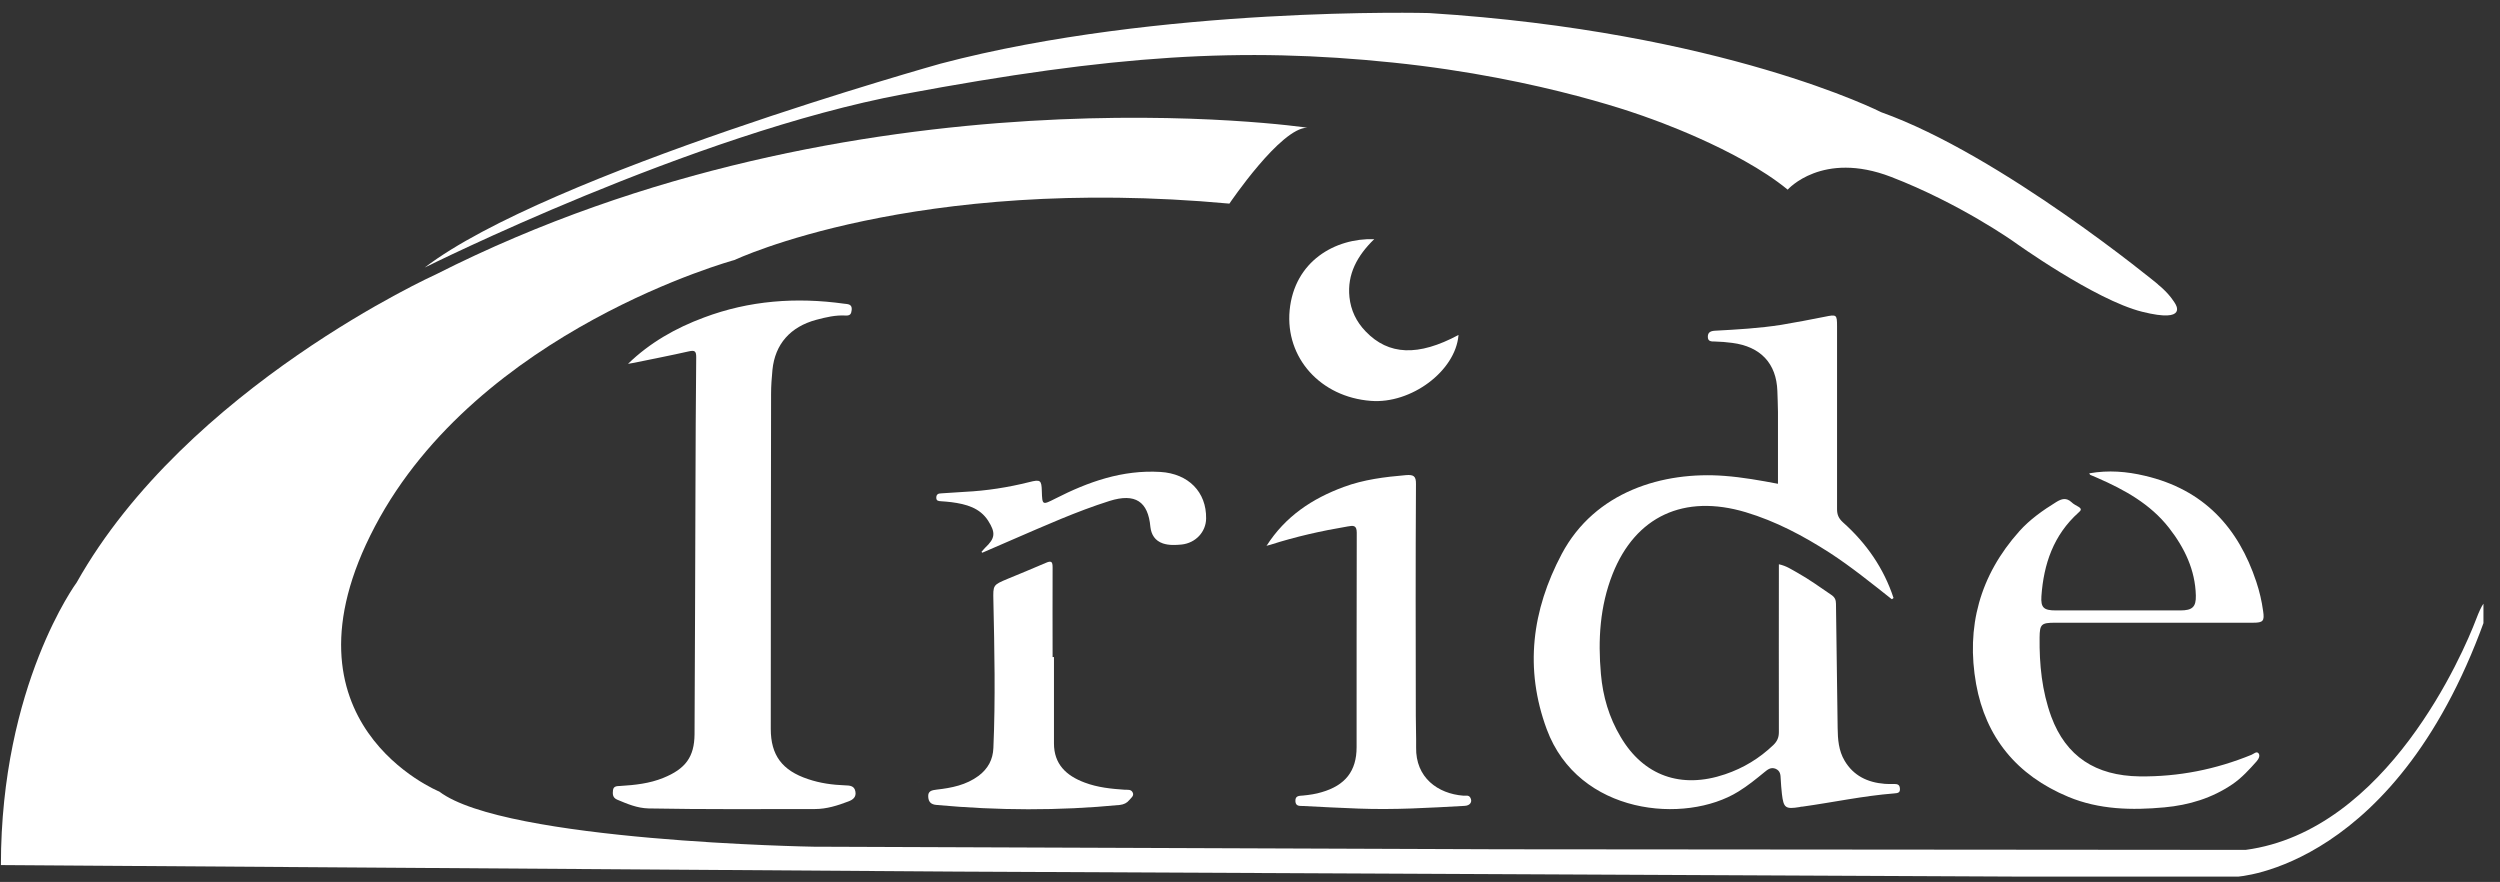 <?xml version="1.0" encoding="UTF-8"?>
<svg xmlns="http://www.w3.org/2000/svg" xmlns:xlink="http://www.w3.org/1999/xlink" id="uuid-eed2f48c-d39b-4aeb-a1b4-f5e2e48d1919" data-name="Livello 2" viewBox="0 0 164.64 58.08">
  <rect x="0" y="0" width="164.64" height="58.08" fill="#333333" stroke="none"/>
  <defs>
    <style>
      .uuid-bc77893c-c610-40e8-84fd-8d04c71186ba {
        fill: none;
      }

      .uuid-8870b040-7087-46bd-b208-7a92af354b85 {
        fill: #fff;
      }

      .uuid-a52c2934-12e0-4141-bb22-c02c78129def {
        clip-path: url(#uuid-5a006d2b-71c0-48df-8289-e22501d34335);
      }

      .uuid-25e1227f-14f5-41da-8827-323052a9f18d {
        clip-path: url(#uuid-f1f19d92-3980-4fbe-b85c-74c4b0130c07);
      }
    </style>
    <clipPath id="uuid-f1f19d92-3980-4fbe-b85c-74c4b0130c07">
      <rect class="uuid-bc77893c-c610-40e8-84fd-8d04c71186ba" width="164.64" height="58.08"></rect>
    </clipPath>
    <clipPath id="uuid-5a006d2b-71c0-48df-8289-e22501d34335">
      <rect class="uuid-bc77893c-c610-40e8-84fd-8d04c71186ba" x=".05" y=".73" width="163.5" height="57"></rect>
    </clipPath>
  </defs>
  <g id="uuid-081e32b4-ce19-4836-948f-3d429186a352" data-name="Livello 1">
    <g class="uuid-25e1227f-14f5-41da-8827-323052a9f18d">
      <g class="uuid-a52c2934-12e0-4141-bb22-c02c78129def">
        <path class="uuid-8870b040-7087-46bd-b208-7a92af354b85" d="M69.41,43.26v5.7c0,1.35.79,2.12,2.03,2.58.85.32,1.74.41,2.64.47.18.01.4-.04.51.17.12.23-.1.36-.22.51-.15.19-.36.29-.62.32-4.03.39-8.05.37-12.08,0-.36-.03-.52-.2-.54-.53-.03-.39.23-.44.56-.48.98-.11,1.94-.3,2.76-.91.62-.47.94-1.07.97-1.83.14-3.24.07-6.48,0-9.71-.02-1.02-.04-1.02.94-1.43.84-.35,1.68-.69,2.51-1.05.38-.17.45-.07.45.3-.01,1.97,0,3.93,0,5.9h.1,0Z"></path>
        <path class="uuid-8870b040-7087-46bd-b208-7a92af354b85" d="M64.65,36.33c.08-.09.15-.18.23-.26.66-.62.7-.98.2-1.77-.55-.86-1.45-1.1-2.43-1.23-.22-.03-.44-.04-.67-.06-.17-.01-.32-.02-.32-.23s.11-.29.33-.29c.52-.03,1.03-.07,1.55-.1,1.43-.07,2.84-.29,4.24-.64.74-.19.81-.13.83.58.03.95.03.94.9.5,2.16-1.1,4.4-1.9,6.91-1.75,1.84.11,3.04,1.32,3.01,3.07-.01.88-.69,1.61-1.61,1.71-.41.04-.83.06-1.23-.07-.53-.18-.77-.58-.83-1.09-.15-1.68-1-2.24-2.69-1.71-2.18.69-4.26,1.63-6.35,2.53-.67.29-1.35.58-2.03.88-.02-.02-.04-.04-.06-.06h0Z"></path>
        <path class="uuid-8870b040-7087-46bd-b208-7a92af354b85" d="M60.51,51.52s.01-.03.03-.04c0,.01-.02.03-.03.04h0Z"></path>
        <path class="uuid-8870b040-7087-46bd-b208-7a92af354b85" d="M41.36,23.96c1.43-1.39,3.14-2.36,5-3.05,2.98-1.12,6.07-1.35,9.23-.91.23.03.54.01.5.41-.03.26-.09.38-.39.37-.67-.04-1.3.11-1.94.28-1.71.46-2.72,1.6-2.89,3.3-.05.53-.09,1.05-.09,1.58-.01,7.35-.02,14.71-.02,22.06,0,1.73.74,2.74,2.46,3.31.79.27,1.61.38,2.44.41.29.01.6.02.67.39.08.38-.16.56-.46.67-.71.27-1.43.5-2.2.5-3.65,0-7.3.03-10.96-.04-.76-.02-1.4-.3-2.07-.58-.3-.13-.3-.37-.27-.63.04-.27.27-.26.48-.27.97-.06,1.92-.16,2.83-.53,1.46-.59,2.05-1.38,2.06-2.88.03-5.32.04-10.64.06-15.96.01-2.96.02-5.92.05-8.87,0-.39-.09-.47-.49-.38-1.19.27-2.39.5-3.59.75-.13.03-.27.04-.4.07h0Z"></path>
        <path class="uuid-8870b040-7087-46bd-b208-7a92af354b85" d="M96.05,22.08c-.2,2.36-3.12,4.53-5.77,4.32-3.31-.25-5.64-2.83-5.35-5.96.31-3.24,3-4.77,5.57-4.69-1.11,1.08-1.79,2.3-1.63,3.82.09.86.45,1.62,1.07,2.26,1.51,1.57,3.46,1.65,6.11.23h0Z"></path>
        <path class="uuid-8870b040-7087-46bd-b208-7a92af354b85" d="M83.4,35.96c1.25-1.96,3.01-3.12,5.09-3.89,1.32-.49,2.7-.66,4.1-.78.5-.04.67.06.66.59-.03,5.09-.02,10.18-.01,15.26,0,.69.03,1.39.02,2.08-.04,1.99,1.43,3.05,3.11,3.18.16.01.35-.06.46.13.15.26,0,.52-.36.54-2.33.13-4.67.27-7,.18-1.21-.04-2.42-.11-3.63-.17-.23-.01-.51.04-.53-.31-.02-.37.23-.36.51-.38.41-.04.83-.1,1.22-.22,1.56-.45,2.3-1.4,2.3-2.96,0-4.71,0-9.42.01-14.13,0-.5-.23-.48-.6-.41-1.72.29-3.42.67-5.07,1.2-.06.02-.13.03-.3.08h0Z"></path>
        <path class="uuid-8870b040-7087-46bd-b208-7a92af354b85" d="M124.57,39.45c-1.33-1.05-2.65-2.12-4.08-3.05-1.73-1.11-3.53-2.07-5.53-2.67-4.06-1.21-7.25.27-8.76,4.07-.84,2.13-.97,4.34-.77,6.59.13,1.47.53,2.85,1.3,4.14,1.5,2.55,3.97,3.45,6.88,2.46,1.21-.41,2.26-1.05,3.17-1.92.26-.25.37-.5.37-.86-.01-3.67,0-7.33,0-11.05.51.11.84.35,1.19.54.79.44,1.52.97,2.27,1.48.22.15.3.32.3.58.03,2.72.07,5.45.11,8.18.01.74.06,1.49.46,2.16.58.98,1.5,1.43,2.64,1.52.19.01.38.02.57.01.22,0,.41,0,.43.29.03.3-.15.31-.37.33-2.04.16-4.03.59-6.04.87-.07,0-.14.01-.2.03-.93.15-1.05.06-1.16-.86-.04-.33-.06-.66-.08-.99-.01-.27-.02-.53-.33-.67-.32-.13-.53.05-.74.22-.55.45-1.1.9-1.72,1.28-3.5,2.17-10.53,1.54-12.62-4.11-1.47-3.98-.98-7.82.99-11.54,2.19-4.12,6.68-5.45,10.72-5.14,1.19.09,2.36.3,3.52.52v-4.73c0-.46-.03-.93-.04-1.38-.06-1.81-1.1-2.93-2.98-3.17-.37-.05-.76-.08-1.14-.09-.24,0-.46,0-.46-.31,0-.29.17-.38.46-.4,1.47-.08,2.93-.16,4.39-.39.95-.16,1.9-.34,2.85-.53.78-.16.81-.15.81.63,0,4.01,0,8.03,0,12.04,0,.36.1.6.38.86,1.56,1.39,2.7,3.04,3.34,4.99-.03.03-.07.05-.1.08h0Z"></path>
        <path class="uuid-8870b040-7087-46bd-b208-7a92af354b85" d="M137.6,31.17c1.26-.22,2.46-.12,3.64.16,3.91.91,6.17,3.43,7.35,6.98.21.63.36,1.27.45,1.93.1.66,0,.77-.66.77h-13.04c-.91,0-1.01.1-1.02.97-.02,1.78.15,3.52.77,5.22.97,2.61,2.91,3.89,5.82,3.93,2.57.03,5.01-.46,7.36-1.42.15-.06.33-.25.46-.11.14.16.01.39-.12.54-.48.54-.97,1.08-1.58,1.5-1.35.92-2.86,1.38-4.49,1.53-2.15.2-4.3.15-6.32-.69-3.42-1.42-5.45-3.94-6.08-7.43-.67-3.75.23-7.14,2.85-10.07.69-.77,1.54-1.37,2.43-1.92.36-.22.66-.3,1,.01.13.13.3.21.47.31.21.13.17.23,0,.37-1.66,1.49-2.3,3.4-2.45,5.51-.05.76.15.94.95.94h8.2c.78,0,1.04-.22,1.02-.98-.04-1.68-.74-3.14-1.77-4.46-1.22-1.56-2.91-2.5-4.72-3.29-.16-.07-.32-.13-.47-.2-.01,0-.02-.03-.06-.1h0Z"></path>
        <path class="uuid-8870b040-7087-46bd-b208-7a92af354b85" d="M80.97,13.4s3.37-4.99,5.12-4.99c0,0-29.63-4.41-57.38,9.66,0,0-16.4,7.39-23.66,20.29C5.05,38.36.06,45.11.06,56.97l63.02.43,72.19.34h12.01s10.72-.48,16.6-17.63c0,0,0-1.47-.82.69s-5.84,13.92-15.17,15.17l-49.02-.04-45.3-.17s-20.32-.34-24.64-3.63c0,0-11.07-4.5-4.24-17.46,6.83-12.97,23.69-17.55,23.69-17.55,0,0,11.84-5.62,32.59-3.71h-.01Z"></path>
        <path class="uuid-8870b040-7087-46bd-b208-7a92af354b85" d="M142.11,18.72s-10.31-8.51-18.22-11.33c0,0-10.42-5.31-29.78-6.53,0,0-17.72-.48-32.16,3.33,0,0-25.88,7.24-33.98,13.43,0,0,17.67-8.83,31.54-11.42,13.87-2.59,22.24-3.11,32.22-2.08,9.99,1.03,16.79,3.63,16.79,3.63,0,0,5.9,2.02,9.21,4.74,0,0,2.27-2.59,6.81-.84,4.54,1.75,8.1,4.28,8.1,4.28,0,0,5.31,3.82,8.43,4.6,3.11.78,2.17-.55,2.17-.55,0,0-.34-.62-1.14-1.26h0Z"></path>
        <path class="uuid-8870b040-7087-46bd-b208-7a92af354b85" d="M6.27,52.73c-.15.07-.29.17-.4.29-.13.13-.23.28-.3.45-.08.17-.11.34-.11.5,0,.06,0,.11.01.17.01.05.03.1.04.15-.06.03-.12.05-.19.06-.07.01-.15.03-.24.03l-.1.29c.13,0,.26-.02.37-.04.11-.03.22-.06.33-.11.06.06.13.1.22.12.08.03.18.04.3.04.16,0,.3-.04.44-.12.14-.08.27-.2.39-.36.11-.15.2-.32.26-.5.06-.18.1-.36.1-.53,0-.14-.03-.25-.09-.32-.06-.08-.15-.11-.25-.11-.1,0-.18.03-.25.1-.06.06-.1.15-.1.25,0,.07.02.13.06.17.04.04.1.07.18.08,0,.27-.09.5-.25.72-.16.21-.32.32-.49.32-.07,0-.13-.02-.17-.06-.04-.04-.06-.11-.06-.18,0-.17.04-.34.13-.53.09-.19.22-.37.38-.56.04-.04.1-.1.18-.17.08-.07.12-.11.12-.15,0-.03-.01-.04-.03-.06-.02-.01-.05-.02-.08-.02-.13,0-.28.04-.43.11"></path>
        <path class="uuid-8870b040-7087-46bd-b208-7a92af354b85" d="M8.47,52.73c-.15.07-.29.17-.4.29-.13.13-.23.28-.3.45-.08.17-.11.34-.11.5,0,.06,0,.11.01.17.01.05.03.1.04.15-.06.03-.12.05-.19.06-.07.01-.15.03-.24.03l-.1.29c.13,0,.26-.02.37-.04s.22-.06.33-.11c.06.06.13.1.22.12.08.03.18.04.3.04.16,0,.3-.04.44-.12.14-.08.27-.2.39-.36.11-.15.2-.32.26-.5.06-.18.1-.36.1-.53,0-.14-.03-.25-.09-.32-.06-.08-.15-.11-.25-.11-.1,0-.18.03-.25.1-.06.06-.1.15-.1.25,0,.07.02.13.06.17.04.04.1.07.18.08,0,.27-.09.5-.25.72-.16.21-.32.32-.49.32-.07,0-.13-.02-.17-.06-.04-.04-.06-.11-.06-.18,0-.17.04-.34.13-.53.09-.19.22-.37.38-.56.04-.04.1-.1.18-.17.08-.07.11-.11.11-.15,0-.03-.01-.04-.03-.06-.02-.01-.05-.02-.08-.02-.13,0-.28.04-.43.11"></path>
        <path class="uuid-8870b040-7087-46bd-b208-7a92af354b85" d="M22.78,52.91l-.03.06c-.11.22-.2.41-.27.6s-.1.35-.1.48c0,.03,0,.06.01.1,0,.04.02.08.03.13-.06.03-.12.05-.19.06-.07.01-.15.03-.24.03l-.1.29c.14,0,.26-.02.37-.04.11-.02.2-.05.29-.1.03.04.08.08.16.11.08.03.16.04.25.04.17,0,.32-.04.46-.13.15-.08.29-.22.44-.41.16-.2.29-.4.38-.6.1-.2.14-.37.14-.52,0-.11-.03-.21-.1-.27-.06-.06-.15-.1-.26-.1-.1,0-.19.03-.25.1s-.1.15-.1.26c0,.09.02.15.06.2.04.05.1.08.18.08-.08.29-.2.53-.37.74-.17.2-.32.3-.46.3-.05,0-.1-.02-.13-.05s-.05-.08-.05-.13c0-.08.03-.2.08-.34.05-.15.13-.32.23-.52.04-.08.1-.18.17-.29.06-.11.1-.18.1-.2,0-.05-.04-.1-.13-.14s-.18-.06-.28-.06c-.1,0-.2.1-.31.31"></path>
        <path class="uuid-8870b040-7087-46bd-b208-7a92af354b85" d="M25.86,53.99c-.19.21-.36.31-.52.31-.06,0-.1-.02-.13-.05s-.04-.08-.04-.15c0-.1.03-.21.09-.34.06-.13.14-.25.25-.37.11-.13.23-.22.36-.3.12-.07.23-.11.33-.11.04,0,.09,0,.13.02.04.01.09.04.13.06-.2.41-.4.71-.59.92h0ZM26.89,53.29c.05-.11.11-.22.18-.34.07-.12.1-.18.1-.2,0-.04-.04-.08-.13-.12-.08-.03-.18-.05-.29-.05-.04,0-.07,0-.1.03-.02.01-.04.05-.06.11l-.03.1c-.07-.06-.14-.1-.22-.13-.08-.03-.17-.04-.27-.04-.21,0-.41.06-.61.16-.2.11-.37.27-.54.47-.11.13-.18.27-.25.41-.06.14-.09.27-.09.39v.1s0,.06.01.1c-.06.03-.12.05-.19.06-.07.01-.15.03-.24.03l-.1.29c.14,0,.26-.02.36-.04.1-.02.2-.05.28-.09.04.04.1.08.16.1.07.03.15.03.24.03.2,0,.37-.06.55-.19.17-.13.34-.32.51-.6-.04.11-.08.21-.1.28s-.03.13-.03.18c0,.11.05.19.15.24.1.04.28.07.53.07h.04l.1-.29c-.15-.01-.23-.03-.28-.05-.04-.03-.06-.06-.06-.12,0-.08.03-.2.08-.36.06-.15.13-.34.24-.55h.03Z"></path>
        <path class="uuid-8870b040-7087-46bd-b208-7a92af354b85" d="M13.18,53.99s-.07-.09-.09-.14c-.02-.05-.03-.11-.03-.18,0-.18.05-.34.15-.48.1-.14.22-.21.36-.21.06,0,.11.02.15.05.03.03.05.08.05.14,0,.12-.06.27-.17.43-.11.17-.25.3-.43.39h0ZM15.87,54.32s-.06-.06-.06-.11c0-.08.06-.25.2-.49.13-.24.2-.41.2-.5,0-.11-.12-.22-.36-.34-.13-.06-.23-.12-.32-.17.02-.03.03-.06.04-.09,0-.03.01-.06.01-.1,0-.07-.03-.13-.08-.17-.05-.04-.12-.06-.21-.06-.1,0-.18.03-.24.1-.06.07-.1.15-.1.25,0,.05,0,.1.03.14.02.04.04.08.08.11-.22.52-.41.89-.58,1.1-.17.21-.35.33-.55.36h-.03c-.11,0-.22-.01-.29-.04-.08-.03-.15-.06-.22-.12.23-.15.42-.34.56-.54s.21-.39.21-.56c0-.15-.05-.27-.15-.37-.1-.09-.23-.13-.4-.13-.3,0-.56.11-.78.32s-.33.46-.33.74c0,.12.01.23.04.32.03.09.08.17.13.24-.09.03-.18.06-.27.08-.1.02-.2.03-.31.04l-.1.29c.16,0,.32-.03.48-.06s.32-.09.47-.15c.1.07.22.13.36.16.14.04.3.05.48.05h.06c.32-.02.58-.15.81-.39s.45-.64.67-1.19c.1.05.17.1.22.13.04.03.06.06.06.1,0,.06-.06.22-.18.45-.12.23-.18.41-.18.53,0,.13.06.23.19.29.13.06.34.09.63.09h.07l.1-.29c-.18-.01-.3-.03-.34-.05v.03Z"></path>
        <path class="uuid-8870b040-7087-46bd-b208-7a92af354b85" d="M11.17,54.17c-.07-.03-.13-.04-.19-.05s-.11-.02-.17-.02c-.06,0-.12,0-.18.02-.06.01-.13.03-.19.06.15-.36.32-.64.51-.86s.35-.32.5-.32c.08,0,.13.03.18.08.04.05.06.12.06.22,0,.14-.04.29-.14.44-.1.16-.22.3-.39.43h0ZM11.53,54.29c.23-.18.4-.36.52-.55s.18-.38.18-.57c0-.17-.06-.3-.17-.4-.11-.1-.25-.15-.41-.15s-.34.06-.49.18c-.15.13-.34.34-.54.65.06-.16.13-.36.22-.59.11-.29.17-.45.17-.49,0-.03-.02-.06-.05-.07s-.09-.03-.17-.03c-.22,0-.37.18-.46.55-.03.15-.06.28-.09.38v.05c-.19.71-.44,1.08-.76,1.1l-.1.29c.08,0,.16-.01.23-.03.06-.02.13-.04.18-.07-.06.18-.14.4-.24.65-.1.25-.15.39-.15.45,0,.02.01.04.04.05.03.01.06.02.1.02.15,0,.25-.01.32-.04s.1-.08.12-.15c0-.03.01-.06.03-.1.1-.39.19-.69.29-.91.07.03.13.06.2.08.06.02.13.03.2.03.08,0,.17-.01.27-.03.09-.02.18-.05.26-.09.1.05.2.09.31.11.11.03.23.04.37.04h.06l.1-.29c-.11,0-.21,0-.3-.02-.09-.01-.17-.03-.24-.06h-.01Z"></path>
        <path class="uuid-8870b040-7087-46bd-b208-7a92af354b85" d="M17.88,53.99c-.19.21-.36.31-.52.31-.06,0-.1-.02-.13-.05s-.04-.08-.04-.15c0-.1.03-.21.09-.34.06-.13.14-.25.25-.37.11-.13.23-.22.36-.3.12-.07.23-.11.33-.11.04,0,.09,0,.13.02.04.01.09.04.13.06-.2.41-.4.71-.59.92h0ZM20.05,54.1s0-.08.02-.14.03-.12.06-.2l.23-.69h.36c.06,0,.11,0,.13-.02.03-.01.04-.03.05-.06l.04-.1v-.04s0-.03-.03-.04c-.02,0-.04-.01-.07-.01h-.41l.28-.72s.03-.06.04-.1c.04-.08.06-.13.06-.17,0-.04-.03-.08-.09-.1-.06-.03-.15-.04-.25-.04-.15,0-.25.1-.3.28-.02.06-.03.11-.04.15l-.23.69h-.18c-.07,0-.11,0-.14.01-.03.01-.04.03-.05.06l-.04.1s0,.02,0,.03h0s0,.04.02.06c.01,0,.04.01.07.01h.23l-.2.64c-.08.24-.17.41-.27.5-.1.1-.24.15-.43.16-.14-.01-.23-.03-.27-.05-.04-.02-.06-.06-.06-.12,0-.08.03-.2.08-.36s.13-.34.24-.55c.05-.11.11-.22.18-.34.07-.12.1-.18.1-.2,0-.04-.04-.08-.13-.12-.08-.03-.18-.05-.29-.05-.04,0-.07,0-.1.03-.02.01-.04.05-.06.11l-.03.1c-.07-.06-.14-.1-.22-.13-.08-.03-.17-.04-.27-.04-.21,0-.41.06-.61.16-.2.11-.37.27-.54.47-.11.13-.18.27-.25.41-.06.14-.09.27-.09.39v.1s0,.06.01.1c-.06.03-.12.05-.19.06-.07.01-.15.03-.24.03l-.1.29c.14,0,.26-.02.36-.04.1-.02.2-.05.28-.09.04.04.1.08.16.1.07.03.15.03.24.03.2,0,.37-.06.55-.19.17-.13.34-.32.51-.6-.04.11-.08.21-.1.28-.02.07-.03.13-.03.18,0,.11.05.19.15.24.1.04.28.07.53.07h.04c.13,0,.26-.03.39-.08.13-.04.24-.11.34-.18.06.09.17.15.32.2.15.04.32.07.54.07h.06l.1-.29c-.17,0-.3-.04-.39-.08s-.13-.11-.13-.19l.03.03Z"></path>
        <path class="uuid-8870b040-7087-46bd-b208-7a92af354b85" d="M21.74,53.88l.23-.62c.03-.07.06-.17.12-.29.06-.13.08-.21.08-.25,0-.03-.02-.06-.05-.07-.03-.02-.08-.03-.15-.03-.27,0-.43.11-.48.32-.03.1-.04.18-.06.25-.12.41-.25.71-.38.9-.13.18-.3.27-.49.28l-.1.29c.13,0,.26-.03.37-.08.11-.05.22-.12.31-.22.02.11.08.18.18.23.1.05.26.07.47.07h.08l.1-.29c-.14,0-.23-.03-.28-.04-.04-.03-.07-.06-.07-.13,0-.04.03-.14.09-.29v-.03s.01,0,.01,0Z"></path>
        <path class="uuid-8870b040-7087-46bd-b208-7a92af354b85" d="M21.93,51.44c-.08.08-.11.17-.11.27,0,.08.03.15.08.19s.12.07.22.07c.11,0,.2-.04.28-.11.08-.07.11-.16.11-.27,0-.08-.03-.14-.08-.19-.06-.05-.13-.08-.22-.08-.11,0-.2.04-.27.11"></path>
        <path class="uuid-8870b040-7087-46bd-b208-7a92af354b85" d="M4.31,51.55c-.29.17-.58.41-.85.7-.34.37-.62.79-.83,1.24-.21.45-.31.85-.31,1.2,0,.3.08.54.24.71.16.17.38.26.65.26.21,0,.43-.07.65-.2.23-.13.46-.33.69-.58.08-.1.15-.17.19-.24s.07-.12.07-.15c0-.04-.03-.08-.08-.13-.06-.05-.11-.07-.15-.07-.04,0-.09.04-.14.12-.04.06-.07.1-.1.14-.18.21-.35.37-.53.48-.17.11-.34.16-.51.16-.12,0-.22-.04-.28-.11-.06-.08-.1-.2-.1-.35,0-.29.09-.63.26-1.02.17-.39.42-.78.73-1.18.22-.27.42-.48.62-.63s.37-.23.5-.23c.07,0,.13.02.17.06.04.04.06.1.06.18,0,.12-.04.23-.11.34-.07.11-.18.2-.31.27-.07.04-.16.07-.26.11-.1.03-.15.07-.15.1,0,.05.03.1.08.17.05.06.1.1.15.1.06,0,.14-.03.25-.07.11-.04.21-.1.3-.17.17-.12.29-.26.37-.41.08-.15.13-.3.13-.46,0-.18-.05-.32-.16-.42-.11-.1-.25-.15-.45-.15-.23,0-.5.08-.79.25"></path>
      </g>
    </g>
  </g>
</svg>
